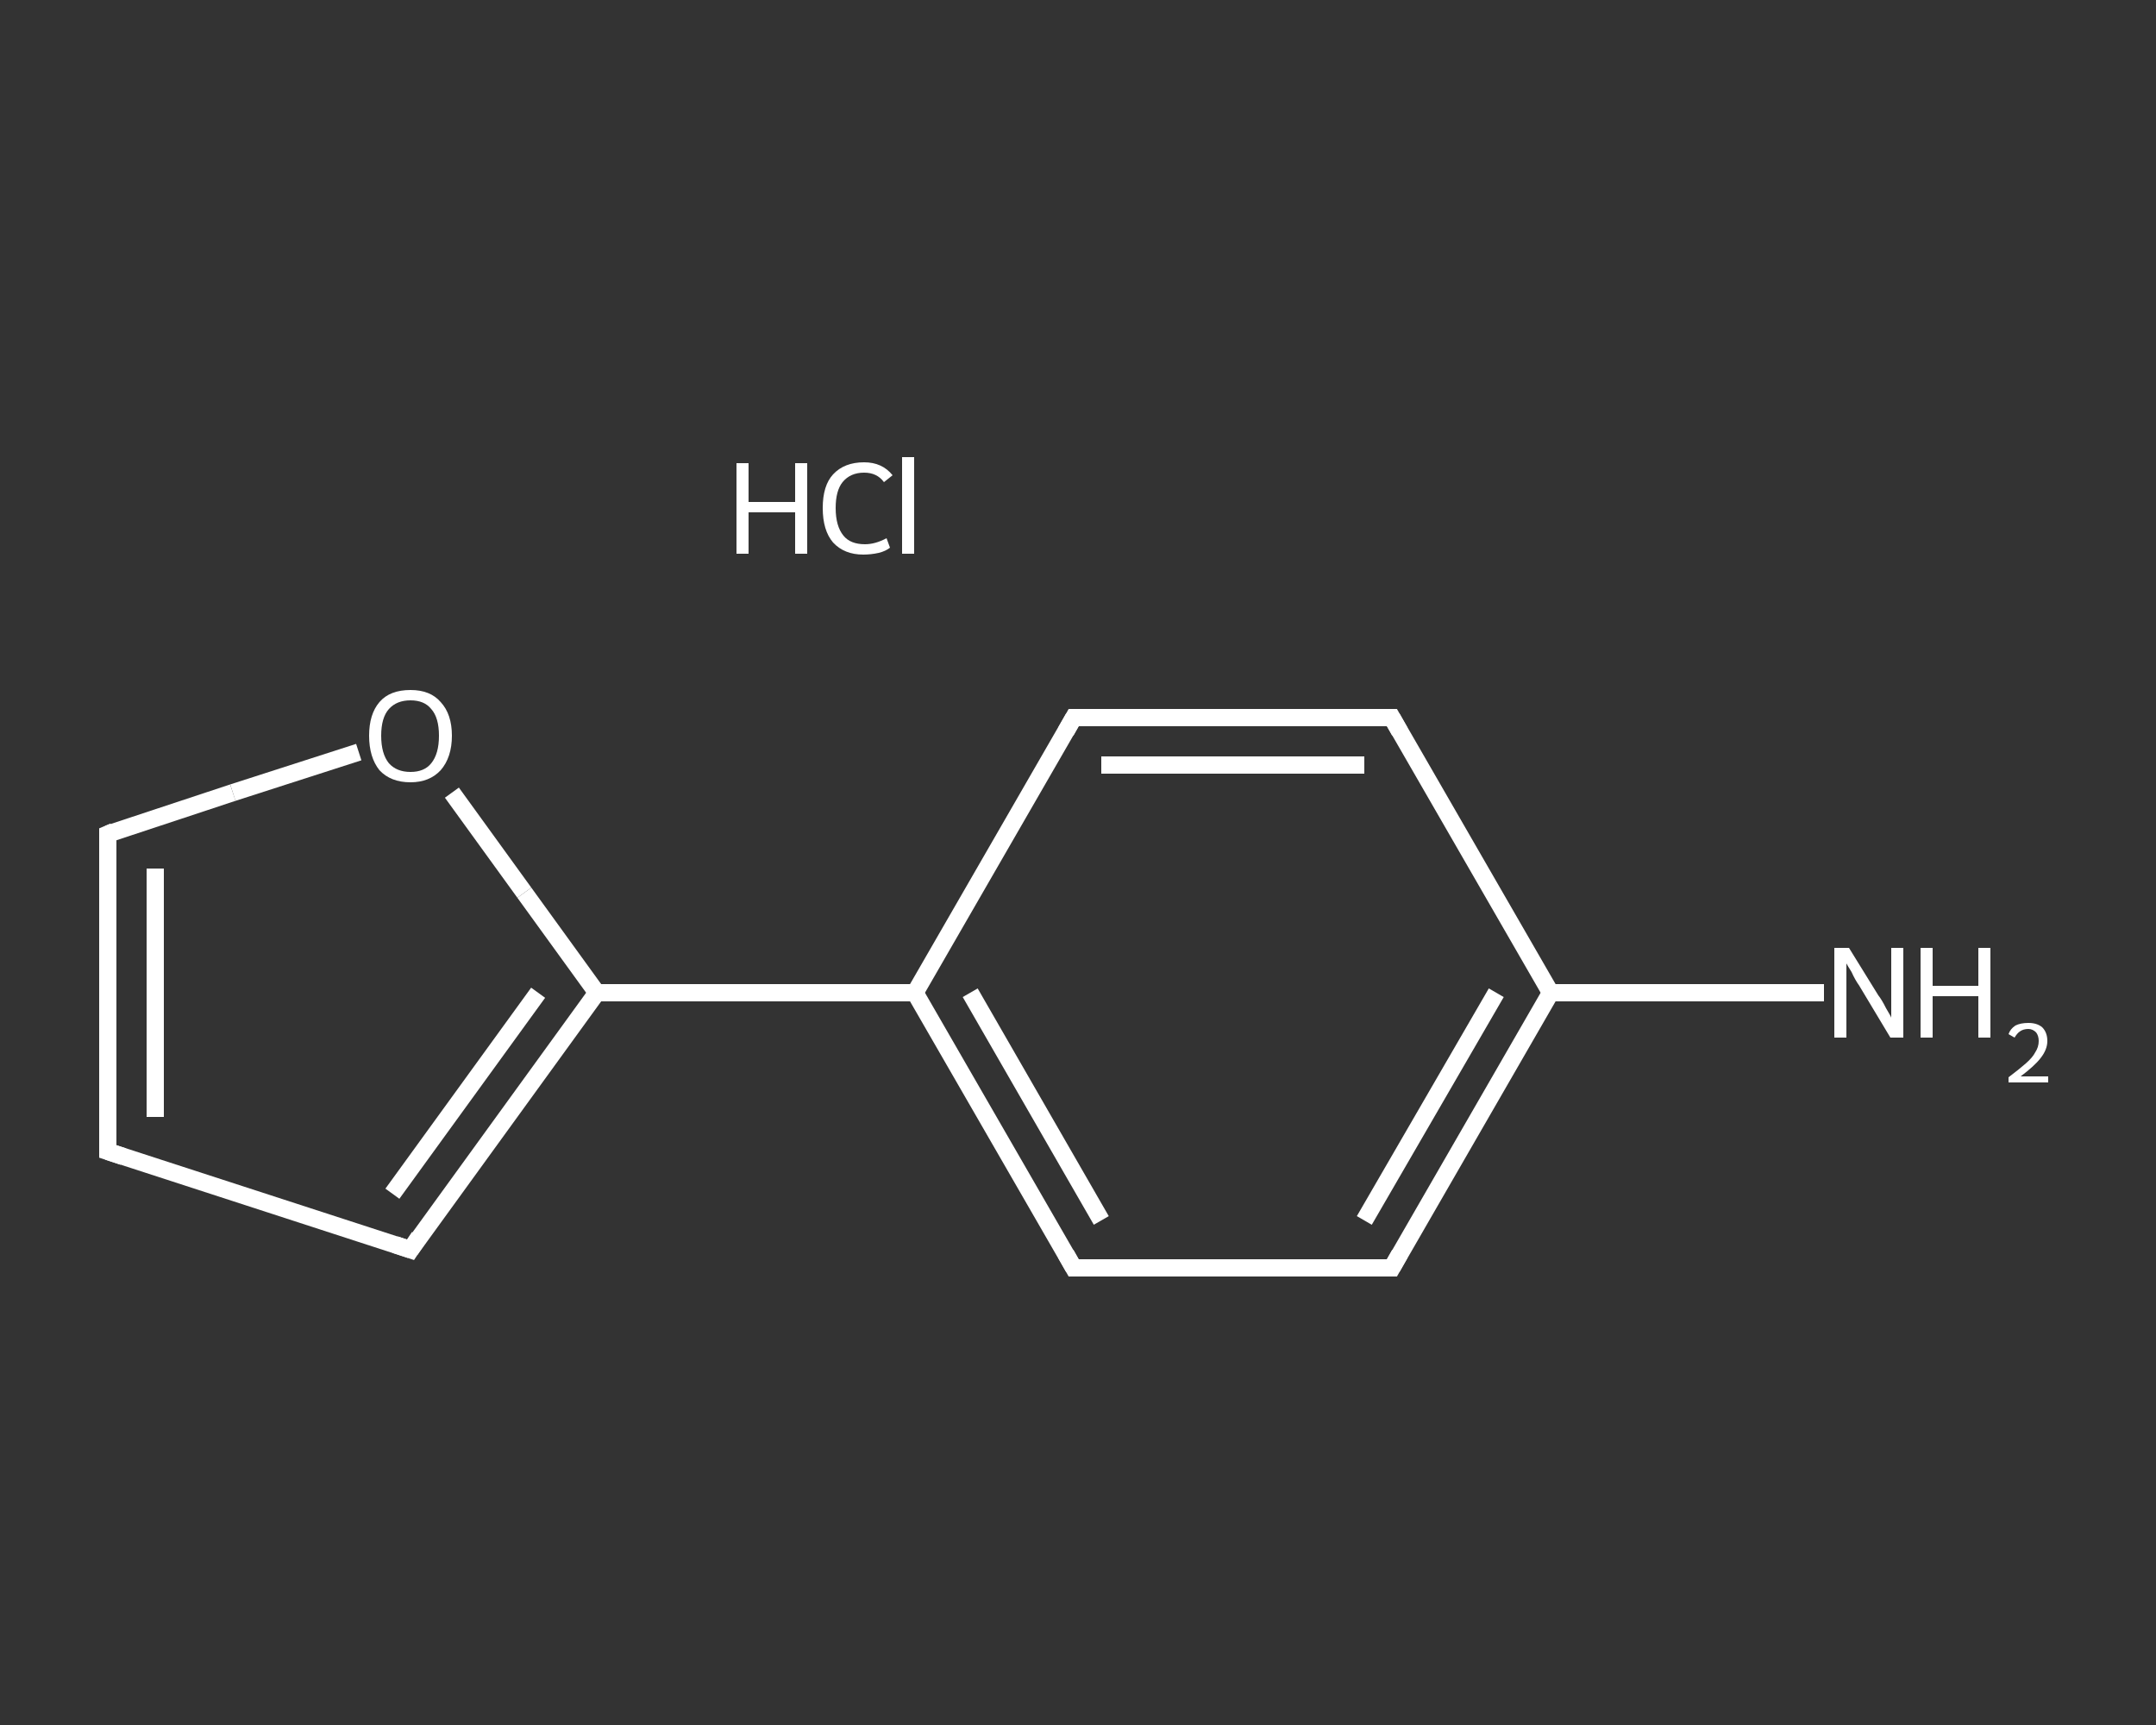 <?xml version='1.0' encoding='iso-8859-1'?>
<svg version='1.1' baseProfile='full'
              xmlns='http://www.w3.org/2000/svg'
                      xmlns:rdkit='http://www.rdkit.org/xml'
                      xmlns:xlink='http://www.w3.org/1999/xlink'
                  xml:space='preserve'
width='250px' height='200px' viewBox='0 0 250 200'>
<rect x="0" y="0" width="250" height="200" fill="#333333" stroke="none"/>
<!-- END OF HEADER -->
<rect style='opacity:1.0;fill:transparent;stroke:none' width='250.0' height='200.0' x='0.0' y='0.0'> </rect>
<path class='bond-0 atom-1 atom-2' d='M 211.5,115.1 L 195.7,115.1' style='fill:none;fill-rule:evenodd;stroke:#FFFFFF;stroke-width:2.0px;stroke-linecap:butt;stroke-linejoin:miter;stroke-opacity:1' />
<path class='bond-0 atom-1 atom-2' d='M 195.7,115.1 L 179.8,115.1' style='fill:none;fill-rule:evenodd;stroke:#FFFFFF;stroke-width:2.0px;stroke-linecap:butt;stroke-linejoin:miter;stroke-opacity:1' />
<path class='bond-1 atom-2 atom-3' d='M 179.8,115.1 L 161.4,147.0' style='fill:none;fill-rule:evenodd;stroke:#FFFFFF;stroke-width:2.0px;stroke-linecap:butt;stroke-linejoin:miter;stroke-opacity:1' />
<path class='bond-1 atom-2 atom-3' d='M 173.5,115.1 L 158.2,141.5' style='fill:none;fill-rule:evenodd;stroke:#FFFFFF;stroke-width:2.0px;stroke-linecap:butt;stroke-linejoin:miter;stroke-opacity:1' />
<path class='bond-2 atom-3 atom-4' d='M 161.4,147.0 L 124.5,147.0' style='fill:none;fill-rule:evenodd;stroke:#FFFFFF;stroke-width:2.0px;stroke-linecap:butt;stroke-linejoin:miter;stroke-opacity:1' />
<path class='bond-3 atom-4 atom-5' d='M 124.5,147.0 L 106.1,115.1' style='fill:none;fill-rule:evenodd;stroke:#FFFFFF;stroke-width:2.0px;stroke-linecap:butt;stroke-linejoin:miter;stroke-opacity:1' />
<path class='bond-3 atom-4 atom-5' d='M 127.7,141.5 L 112.5,115.1' style='fill:none;fill-rule:evenodd;stroke:#FFFFFF;stroke-width:2.0px;stroke-linecap:butt;stroke-linejoin:miter;stroke-opacity:1' />
<path class='bond-4 atom-5 atom-6' d='M 106.1,115.1 L 69.2,115.1' style='fill:none;fill-rule:evenodd;stroke:#FFFFFF;stroke-width:2.0px;stroke-linecap:butt;stroke-linejoin:miter;stroke-opacity:1' />
<path class='bond-5 atom-6 atom-7' d='M 69.2,115.1 L 47.6,144.9' style='fill:none;fill-rule:evenodd;stroke:#FFFFFF;stroke-width:2.0px;stroke-linecap:butt;stroke-linejoin:miter;stroke-opacity:1' />
<path class='bond-5 atom-6 atom-7' d='M 62.4,115.1 L 45.5,138.4' style='fill:none;fill-rule:evenodd;stroke:#FFFFFF;stroke-width:2.0px;stroke-linecap:butt;stroke-linejoin:miter;stroke-opacity:1' />
<path class='bond-6 atom-7 atom-8' d='M 47.6,144.9 L 12.5,133.5' style='fill:none;fill-rule:evenodd;stroke:#FFFFFF;stroke-width:2.0px;stroke-linecap:butt;stroke-linejoin:miter;stroke-opacity:1' />
<path class='bond-7 atom-8 atom-9' d='M 12.5,133.5 L 12.5,96.7' style='fill:none;fill-rule:evenodd;stroke:#FFFFFF;stroke-width:2.0px;stroke-linecap:butt;stroke-linejoin:miter;stroke-opacity:1' />
<path class='bond-7 atom-8 atom-9' d='M 18.0,129.5 L 18.0,100.7' style='fill:none;fill-rule:evenodd;stroke:#FFFFFF;stroke-width:2.0px;stroke-linecap:butt;stroke-linejoin:miter;stroke-opacity:1' />
<path class='bond-8 atom-9 atom-10' d='M 12.5,96.7 L 27.0,91.9' style='fill:none;fill-rule:evenodd;stroke:#FFFFFF;stroke-width:2.0px;stroke-linecap:butt;stroke-linejoin:miter;stroke-opacity:1' />
<path class='bond-8 atom-9 atom-10' d='M 27.0,91.9 L 41.6,87.2' style='fill:none;fill-rule:evenodd;stroke:#FFFFFF;stroke-width:2.0px;stroke-linecap:butt;stroke-linejoin:miter;stroke-opacity:1' />
<path class='bond-9 atom-5 atom-11' d='M 106.1,115.1 L 124.5,83.2' style='fill:none;fill-rule:evenodd;stroke:#FFFFFF;stroke-width:2.0px;stroke-linecap:butt;stroke-linejoin:miter;stroke-opacity:1' />
<path class='bond-10 atom-11 atom-12' d='M 124.5,83.2 L 161.4,83.2' style='fill:none;fill-rule:evenodd;stroke:#FFFFFF;stroke-width:2.0px;stroke-linecap:butt;stroke-linejoin:miter;stroke-opacity:1' />
<path class='bond-10 atom-11 atom-12' d='M 127.7,88.7 L 158.2,88.7' style='fill:none;fill-rule:evenodd;stroke:#FFFFFF;stroke-width:2.0px;stroke-linecap:butt;stroke-linejoin:miter;stroke-opacity:1' />
<path class='bond-11 atom-12 atom-2' d='M 161.4,83.2 L 179.8,115.1' style='fill:none;fill-rule:evenodd;stroke:#FFFFFF;stroke-width:2.0px;stroke-linecap:butt;stroke-linejoin:miter;stroke-opacity:1' />
<path class='bond-12 atom-10 atom-6' d='M 52.4,91.9 L 60.8,103.5' style='fill:none;fill-rule:evenodd;stroke:#FFFFFF;stroke-width:2.0px;stroke-linecap:butt;stroke-linejoin:miter;stroke-opacity:1' />
<path class='bond-12 atom-10 atom-6' d='M 60.8,103.5 L 69.2,115.1' style='fill:none;fill-rule:evenodd;stroke:#FFFFFF;stroke-width:2.0px;stroke-linecap:butt;stroke-linejoin:miter;stroke-opacity:1' />
<path d='M 162.3,145.4 L 161.4,147.0 L 159.6,147.0' style='fill:none;stroke:#FFFFFF;stroke-width:2.0px;stroke-linecap:butt;stroke-linejoin:miter;stroke-opacity:1;' />
<path d='M 126.4,147.0 L 124.5,147.0 L 123.6,145.4' style='fill:none;stroke:#FFFFFF;stroke-width:2.0px;stroke-linecap:butt;stroke-linejoin:miter;stroke-opacity:1;' />
<path d='M 48.6,143.4 L 47.6,144.9 L 45.8,144.3' style='fill:none;stroke:#FFFFFF;stroke-width:2.0px;stroke-linecap:butt;stroke-linejoin:miter;stroke-opacity:1;' />
<path d='M 14.3,134.1 L 12.5,133.5 L 12.5,131.7' style='fill:none;stroke:#FFFFFF;stroke-width:2.0px;stroke-linecap:butt;stroke-linejoin:miter;stroke-opacity:1;' />
<path d='M 12.5,98.5 L 12.5,96.7 L 13.2,96.4' style='fill:none;stroke:#FFFFFF;stroke-width:2.0px;stroke-linecap:butt;stroke-linejoin:miter;stroke-opacity:1;' />
<path d='M 123.6,84.8 L 124.5,83.2 L 126.4,83.2' style='fill:none;stroke:#FFFFFF;stroke-width:2.0px;stroke-linecap:butt;stroke-linejoin:miter;stroke-opacity:1;' />
<path d='M 159.6,83.2 L 161.4,83.2 L 162.3,84.8' style='fill:none;stroke:#FFFFFF;stroke-width:2.0px;stroke-linecap:butt;stroke-linejoin:miter;stroke-opacity:1;' />
<path class='atom-0' d='M 85.4 53.7
L 86.8 53.7
L 86.8 58.2
L 92.2 58.2
L 92.2 53.7
L 93.6 53.7
L 93.6 64.2
L 92.2 64.2
L 92.2 59.4
L 86.8 59.4
L 86.8 64.2
L 85.4 64.2
L 85.4 53.7
' fill='#FFFFFF'/>
<path class='atom-0' d='M 95.4 58.9
Q 95.4 56.3, 96.6 55.0
Q 97.9 53.6, 100.2 53.6
Q 102.3 53.6, 103.5 55.1
L 102.5 55.9
Q 101.7 54.8, 100.2 54.8
Q 98.6 54.8, 97.7 55.9
Q 96.9 56.9, 96.9 58.9
Q 96.9 61.0, 97.8 62.1
Q 98.6 63.1, 100.3 63.1
Q 101.5 63.1, 102.8 62.4
L 103.2 63.5
Q 102.7 63.9, 101.9 64.1
Q 101.0 64.3, 100.1 64.3
Q 97.9 64.3, 96.6 62.9
Q 95.4 61.5, 95.4 58.9
' fill='#FFFFFF'/>
<path class='atom-0' d='M 104.6 53.0
L 106.0 53.0
L 106.0 64.2
L 104.6 64.2
L 104.6 53.0
' fill='#FFFFFF'/>
<path class='atom-1' d='M 214.4 109.9
L 217.8 115.4
Q 218.2 115.9, 218.7 116.9
Q 219.3 117.9, 219.3 118.0
L 219.3 109.9
L 220.7 109.9
L 220.7 120.3
L 219.2 120.3
L 215.6 114.3
Q 215.1 113.6, 214.7 112.7
Q 214.2 111.9, 214.1 111.7
L 214.1 120.3
L 212.7 120.3
L 212.7 109.9
L 214.4 109.9
' fill='#FFFFFF'/>
<path class='atom-1' d='M 222.7 109.9
L 224.1 109.9
L 224.1 114.3
L 229.4 114.3
L 229.4 109.9
L 230.8 109.9
L 230.8 120.3
L 229.4 120.3
L 229.4 115.5
L 224.1 115.5
L 224.1 120.3
L 222.7 120.3
L 222.7 109.9
' fill='#FFFFFF'/>
<path class='atom-1' d='M 232.9 119.9
Q 233.1 119.3, 233.7 118.9
Q 234.3 118.6, 235.2 118.6
Q 236.2 118.6, 236.8 119.1
Q 237.4 119.7, 237.4 120.7
Q 237.4 121.7, 236.6 122.7
Q 235.9 123.6, 234.3 124.8
L 237.5 124.8
L 237.5 125.5
L 232.9 125.5
L 232.9 124.9
Q 234.1 124.0, 234.9 123.3
Q 235.7 122.6, 236.0 122.0
Q 236.4 121.4, 236.4 120.7
Q 236.4 120.1, 236.1 119.7
Q 235.7 119.3, 235.2 119.3
Q 234.6 119.3, 234.2 119.6
Q 233.9 119.8, 233.6 120.3
L 232.9 119.9
' fill='#FFFFFF'/>
<path class='atom-10' d='M 42.8 85.3
Q 42.8 82.8, 44.0 81.4
Q 45.2 80.0, 47.6 80.0
Q 49.9 80.0, 51.1 81.4
Q 52.4 82.8, 52.4 85.3
Q 52.4 87.8, 51.1 89.3
Q 49.8 90.7, 47.6 90.7
Q 45.3 90.7, 44.0 89.3
Q 42.8 87.8, 42.8 85.3
M 47.6 89.5
Q 49.2 89.5, 50.0 88.5
Q 50.9 87.4, 50.9 85.3
Q 50.9 83.2, 50.0 82.2
Q 49.2 81.2, 47.6 81.2
Q 46.0 81.2, 45.1 82.2
Q 44.2 83.2, 44.2 85.3
Q 44.2 87.4, 45.1 88.5
Q 46.0 89.5, 47.6 89.5
' fill='#FFFFFF'/>
</svg>
